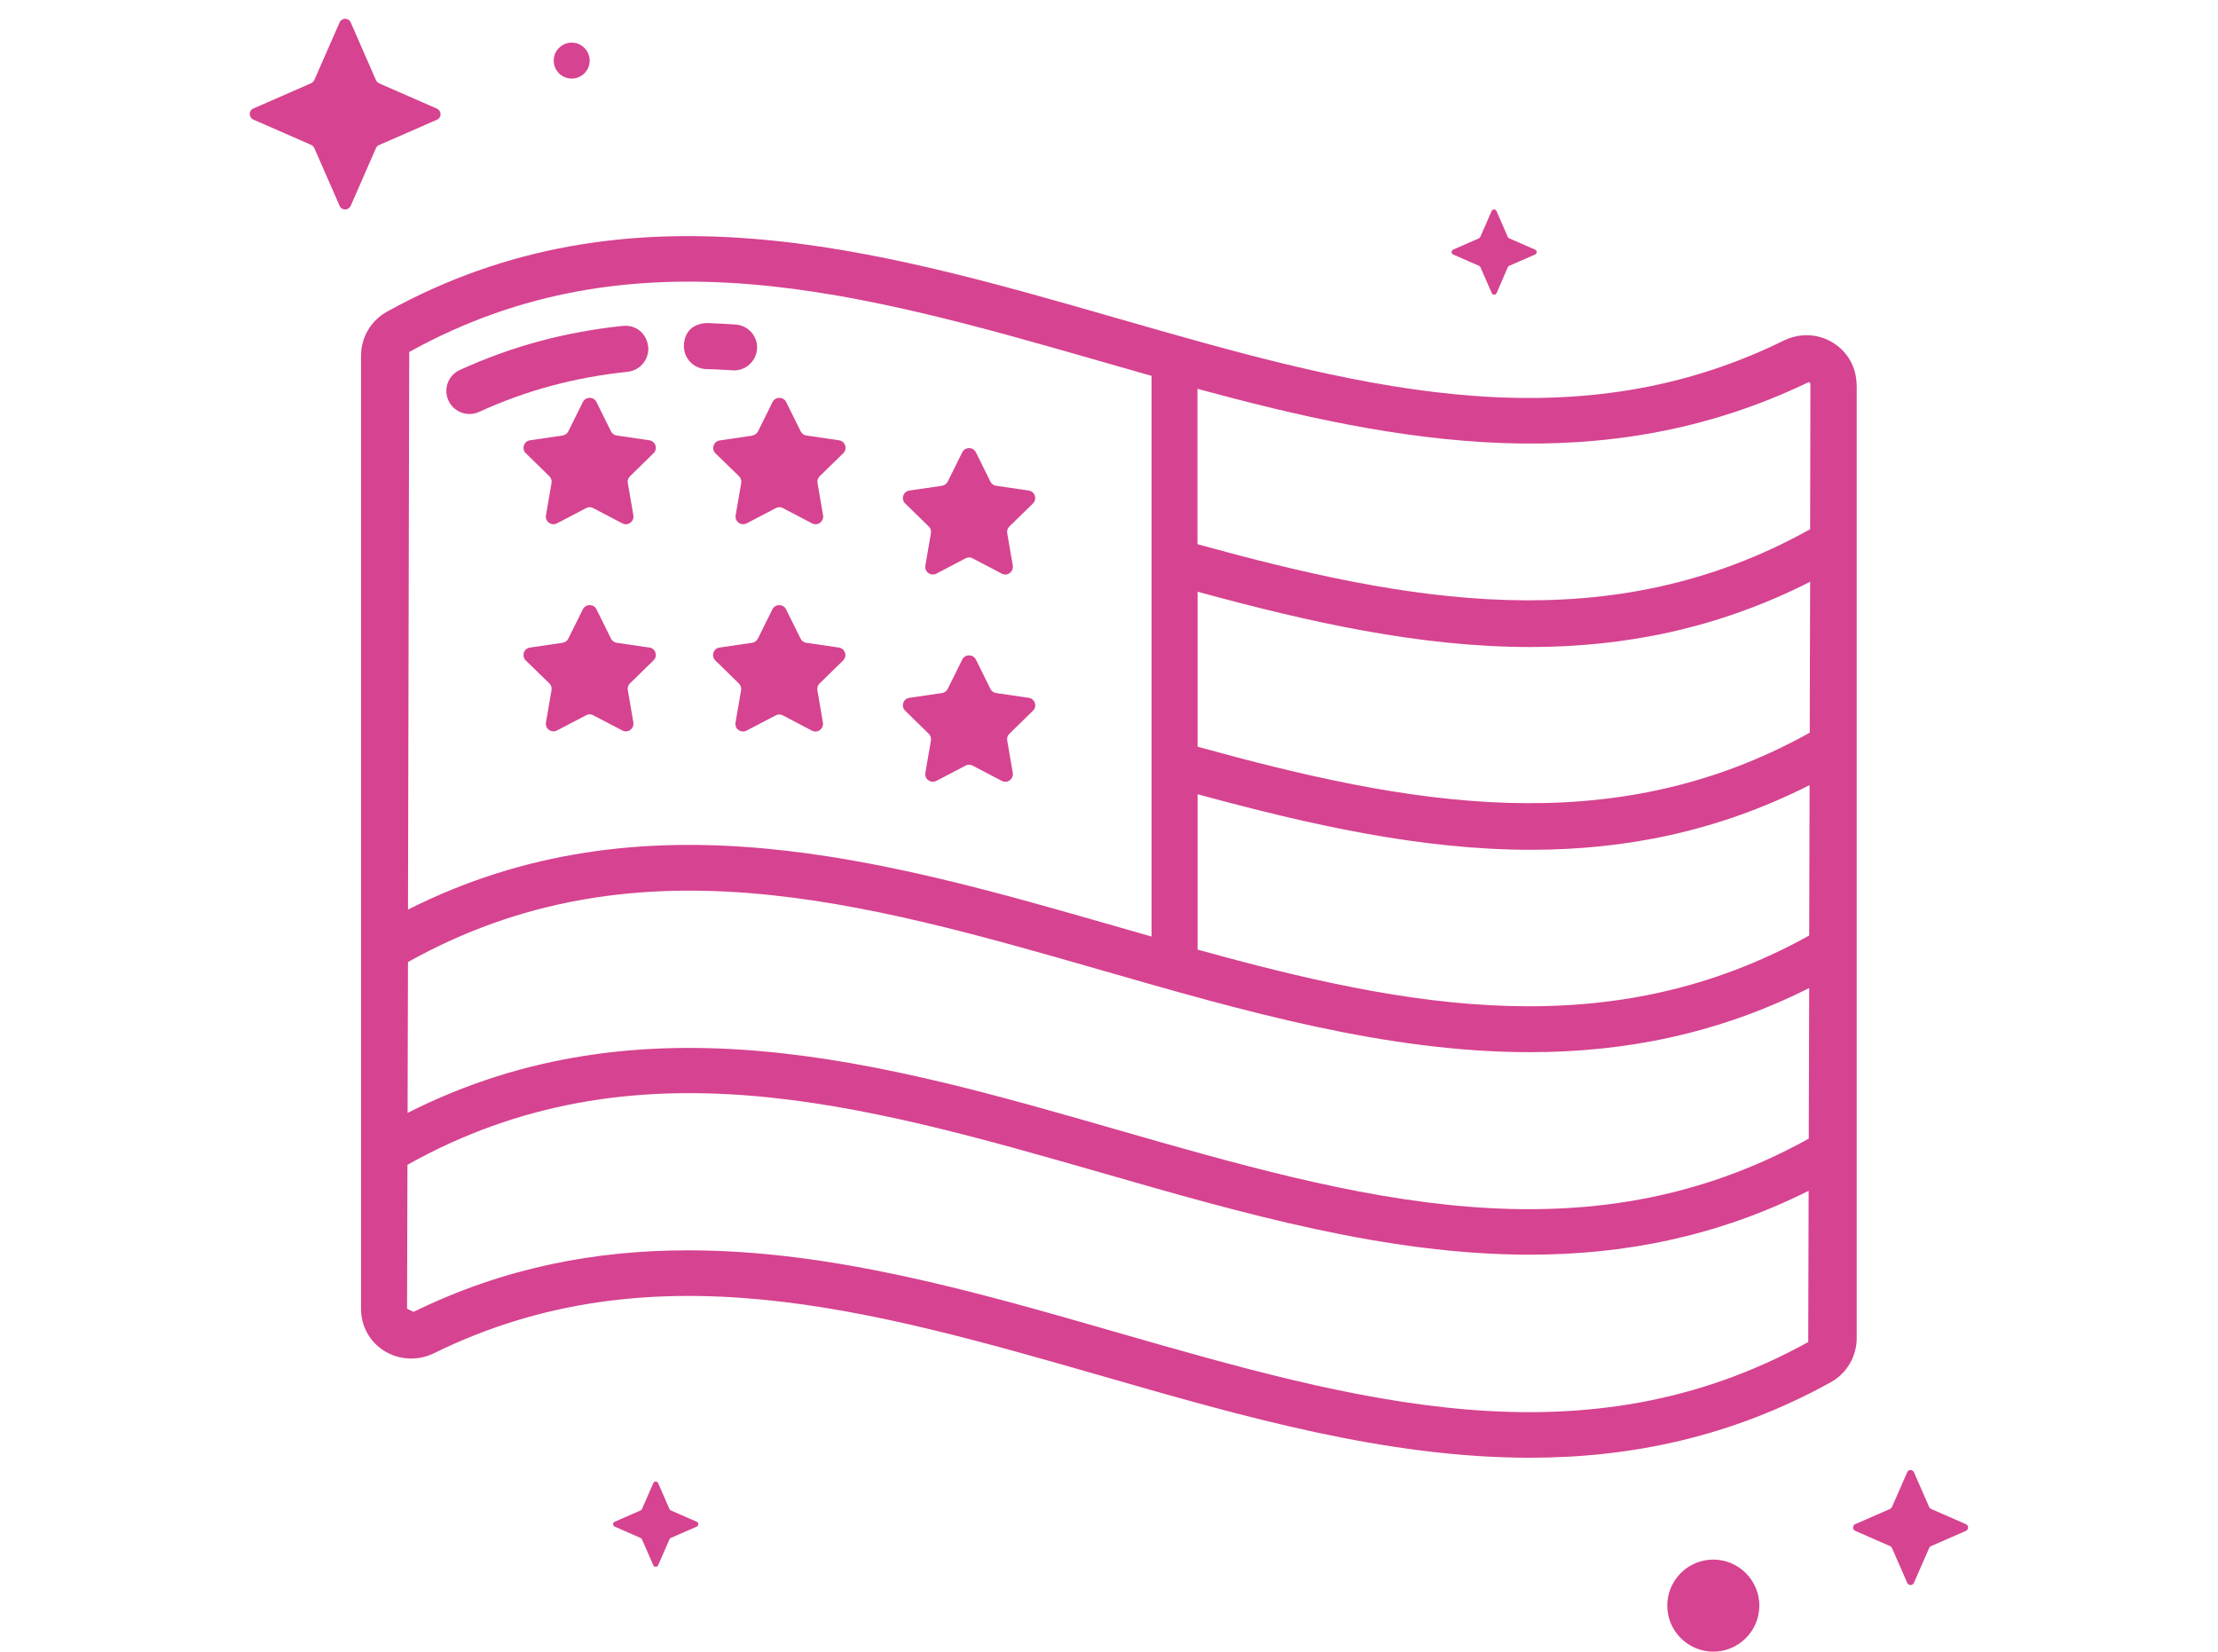 <?xml version="1.0" encoding="UTF-8"?>
<svg xmlns="http://www.w3.org/2000/svg" id="Capa_1" viewBox="0 0 162.87 121.28">
  <defs>
    <style>.cls-1{fill:#d64390;}</style>
  </defs>
  <path class="cls-1" d="M27.84,10.65l4.25-1.86c.35-.15.35-.65,0-.81l-4.25-1.86c-.1-.05-.18-.13-.23-.23l-1.86-4.25c-.15-.35-.65-.35-.81,0l-1.86,4.24c-.05.1-.13.18-.23.23l-4.25,1.86c-.35.15-.35.65,0,.81l4.25,1.86c.1.05.18.13.23.23l1.86,4.25c.15.35.65.35.81,0l1.86-4.25c.05-.1.13-.18.23-.23Z"></path>
  <circle class="cls-1" cx="41.98" cy="4.45" r="1.32"></circle>
  <path class="cls-1" d="M144.36,111.92l-2.56-1.12c-.06-.03-.11-.08-.14-.14l-1.12-2.56c-.09-.21-.4-.21-.49,0l-1.12,2.56c-.03.06-.08.11-.14.14l-2.56,1.12c-.21.09-.21.4,0,.49l2.56,1.12c.06.03.11.08.14.14l1.12,2.56c.09.21.4.21.49,0l1.12-2.56c.02-.06.07-.11.14-.14l2.56-1.12c.21-.09.21-.4,0-.49Z"></path>
  <path class="cls-1" d="M51.16,111.74l-1.9-.83s-.08-.05-.1-.1l-.83-1.9c-.07-.16-.29-.16-.36,0l-.83,1.9s-.05.08-.1.1l-1.9.83c-.16.07-.16.29,0,.36l1.9.83s.08.05.1.1l.83,1.9c.07.16.29.16.36,0l.83-1.9s.05-.09.1-.1l1.9-.83c.16-.07.16-.29,0-.36Z"></path>
  <path class="cls-1" d="M106.71,18.69l1.9.83s.08.05.1.1l.83,1.9c.07.16.29.16.36,0l.82-1.9s.05-.08.1-.1l1.9-.83c.16-.07.16-.29,0-.36l-1.9-.83s-.08-.05-.1-.1l-.83-1.9c-.07-.16-.29-.16-.36,0l-.83,1.9s-.05.08-.1.1l-1.89.83c-.16.07-.16.29,0,.36Z"></path>
  <path class="cls-1" d="M125.81,114.52c-1.87,0-3.38,1.52-3.38,3.38s1.52,3.38,3.38,3.38,3.38-1.52,3.38-3.38-1.52-3.38-3.38-3.38Z"></path>
  <path class="cls-1" d="M136.33,28.27c0-1.27-.64-2.42-1.71-3.09-1.1-.69-2.46-.75-3.64-.17-15.96,7.85-32.05,3.22-49.09-1.68-17.56-5.05-35.72-10.27-53.46-.45-1.19.65-1.92,1.89-1.92,3.25v69.98c0,1.27.64,2.42,1.71,3.09,1.11.68,2.47.74,3.64.17,15.95-7.84,32.04-3.22,49.1,1.68,10.31,2.97,20.83,5.99,31.36,5.99,7.39,0,14.78-1.49,22.11-5.54,1.18-.65,1.91-1.9,1.91-3.25V28.27ZM30.06,25.84c16.52-9.15,33.22-4.34,50.9.73,1.2.34,2.4.69,3.6,1.03v41.17c-.88-.25-1.76-.5-2.65-.76-17.06-4.9-34.67-9.94-51.95-1.22l.09-40.96ZM132.79,98.54c-16.53,9.14-33.23,4.34-50.9-.74-10.31-2.97-20.84-5.99-31.36-5.99-6.74,0-13.47,1.24-20.16,4.52l-.48-.23.03-10.57c16.57-9.27,33.33-4.48,51.05.61,10.32,2.97,20.84,5.99,31.36,5.99,6.84,0,13.69-1.29,20.48-4.69l-.03,11.08ZM132.82,83.61c-16.52,9.16-33.24,4.39-50.91-.69-17.07-4.91-34.7-9.95-51.98-1.2l.03-11.08c16.56-9.24,33.31-4.46,51.02.63,10.32,2.97,20.84,5.99,31.36,5.99,6.85,0,13.71-1.29,20.51-4.71l-.03,11.06ZM132.86,68.69c-14.64,8.14-29.44,5.32-44.92,1.04v-11.41c8.23,2.24,16.38,4.08,24.48,4.08,6.85,0,13.66-1.31,20.46-4.75l-.03,11.04ZM132.89,53.8c-14.58,8.13-29.59,5.27-44.95,1.03v-11.38c8.21,2.24,16.33,4.06,24.41,4.06,6.88,0,13.73-1.32,20.57-4.79l-.03,11.08ZM132.92,38.86c-14.63,8.17-29.64,5.33-44.99,1.1v-11.41c14.73,4.01,29.82,6.77,44.9-.5.1.06.11.14.11.22l-.02,10.6Z"></path>
  <path class="cls-1" d="M53.79,27.2s.08,0,.11,0c.88,0,1.62-.68,1.69-1.57.07-.93-.64-1.73-1.57-1.8-.68-.05-1.37-.08-2.05-.11-1.14.02-1.72.7-1.75,1.64-.03.93.7,1.71,1.63,1.74.65.02,1.29.05,1.94.09Z"></path>
  <path class="cls-1" d="M47.59,25.44c-.1-.93-.87-1.61-1.86-1.51-4.27.45-8.19,1.51-11.97,3.24-.85.39-1.22,1.39-.83,2.24.28.62.9.99,1.54.99.24,0,.47-.05.7-.15,3.45-1.58,7.02-2.54,10.92-2.95.93-.1,1.6-.93,1.51-1.86Z"></path>
  <path class="cls-1" d="M47.68,32.33l-2.39-.35c-.18-.02-.34-.14-.42-.3l-1.07-2.16c-.21-.41-.79-.41-1,0l-1.07,2.16c-.08.16-.24.27-.42.3l-2.39.35c-.46.07-.64.63-.31.95l1.73,1.69c.13.13.19.31.16.49l-.41,2.38c-.08.46.4.8.81.59l2.14-1.12c.16-.09.36-.09.52,0l2.14,1.12c.41.22.88-.13.81-.59l-.41-2.38c-.03-.18.03-.36.16-.49l1.73-1.69c.33-.32.15-.88-.31-.95Z"></path>
  <path class="cls-1" d="M55.24,31.99l-2.39.35c-.46.07-.64.63-.31.95l1.73,1.68c.13.13.19.31.16.49l-.41,2.38c-.08.46.4.8.81.59l2.14-1.12c.16-.09.36-.09.52,0l2.14,1.12c.41.22.88-.13.81-.59l-.41-2.38c-.03-.18.03-.36.16-.49l1.73-1.69c.33-.32.15-.88-.31-.95l-2.39-.35c-.18-.02-.34-.14-.42-.3l-1.07-2.16c-.21-.41-.79-.41-1,0l-1.07,2.16c-.08.16-.24.27-.42.3Z"></path>
  <path class="cls-1" d="M68.2,38.66c.13.13.19.31.16.49l-.41,2.38c-.08.46.4.8.81.59l2.14-1.12c.16-.09.36-.09.52,0l2.14,1.12c.41.22.88-.13.81-.59l-.41-2.38c-.03-.18.03-.36.16-.49l1.73-1.69c.33-.32.15-.88-.31-.95l-2.39-.35c-.18-.02-.34-.14-.42-.3l-1.07-2.16c-.21-.41-.79-.41-1,0l-1.07,2.16c-.08.16-.24.27-.42.3l-2.39.35c-.46.06-.64.63-.31.95l1.73,1.69Z"></path>
  <path class="cls-1" d="M47.68,47.55l-2.39-.35c-.18-.02-.34-.14-.42-.3l-1.07-2.16c-.21-.41-.79-.41-1,0l-1.07,2.16c-.08.16-.24.27-.42.3l-2.39.35c-.46.06-.64.63-.31.95l1.73,1.68c.13.13.19.31.16.49l-.41,2.38c-.08.46.4.8.81.59l2.14-1.12c.16-.09.36-.09.52,0l2.14,1.12c.41.22.88-.13.81-.59l-.41-2.38c-.03-.18.03-.36.16-.49l1.73-1.69c.33-.32.15-.88-.31-.95Z"></path>
  <path class="cls-1" d="M61.6,47.55l-2.39-.35c-.18-.02-.34-.14-.42-.3l-1.07-2.16c-.21-.41-.79-.41-1,0l-1.07,2.16c-.08.16-.24.27-.42.3l-2.39.35c-.46.06-.64.63-.31.95l1.73,1.69c.13.13.19.31.16.49l-.41,2.38c-.08.46.4.8.81.59l2.14-1.12c.16-.09.36-.09.52,0l2.14,1.12c.41.22.88-.13.81-.59l-.41-2.38c-.03-.18.03-.36.16-.49l1.73-1.69c.33-.32.15-.88-.31-.95Z"></path>
  <path class="cls-1" d="M68.2,53.88c.13.13.19.31.16.49l-.41,2.38c-.08.46.4.8.81.59l2.14-1.12c.16-.09.36-.09.52,0l2.14,1.12c.41.22.88-.13.81-.59l-.41-2.38c-.03-.18.03-.37.16-.49l1.73-1.69c.33-.32.15-.88-.31-.95l-2.39-.35c-.18-.02-.34-.14-.42-.3l-1.07-2.16c-.21-.41-.79-.41-1,0l-1.07,2.16c-.08.16-.24.27-.42.3l-2.39.35c-.46.06-.64.63-.31.95l1.73,1.69Z"></path>
</svg>
